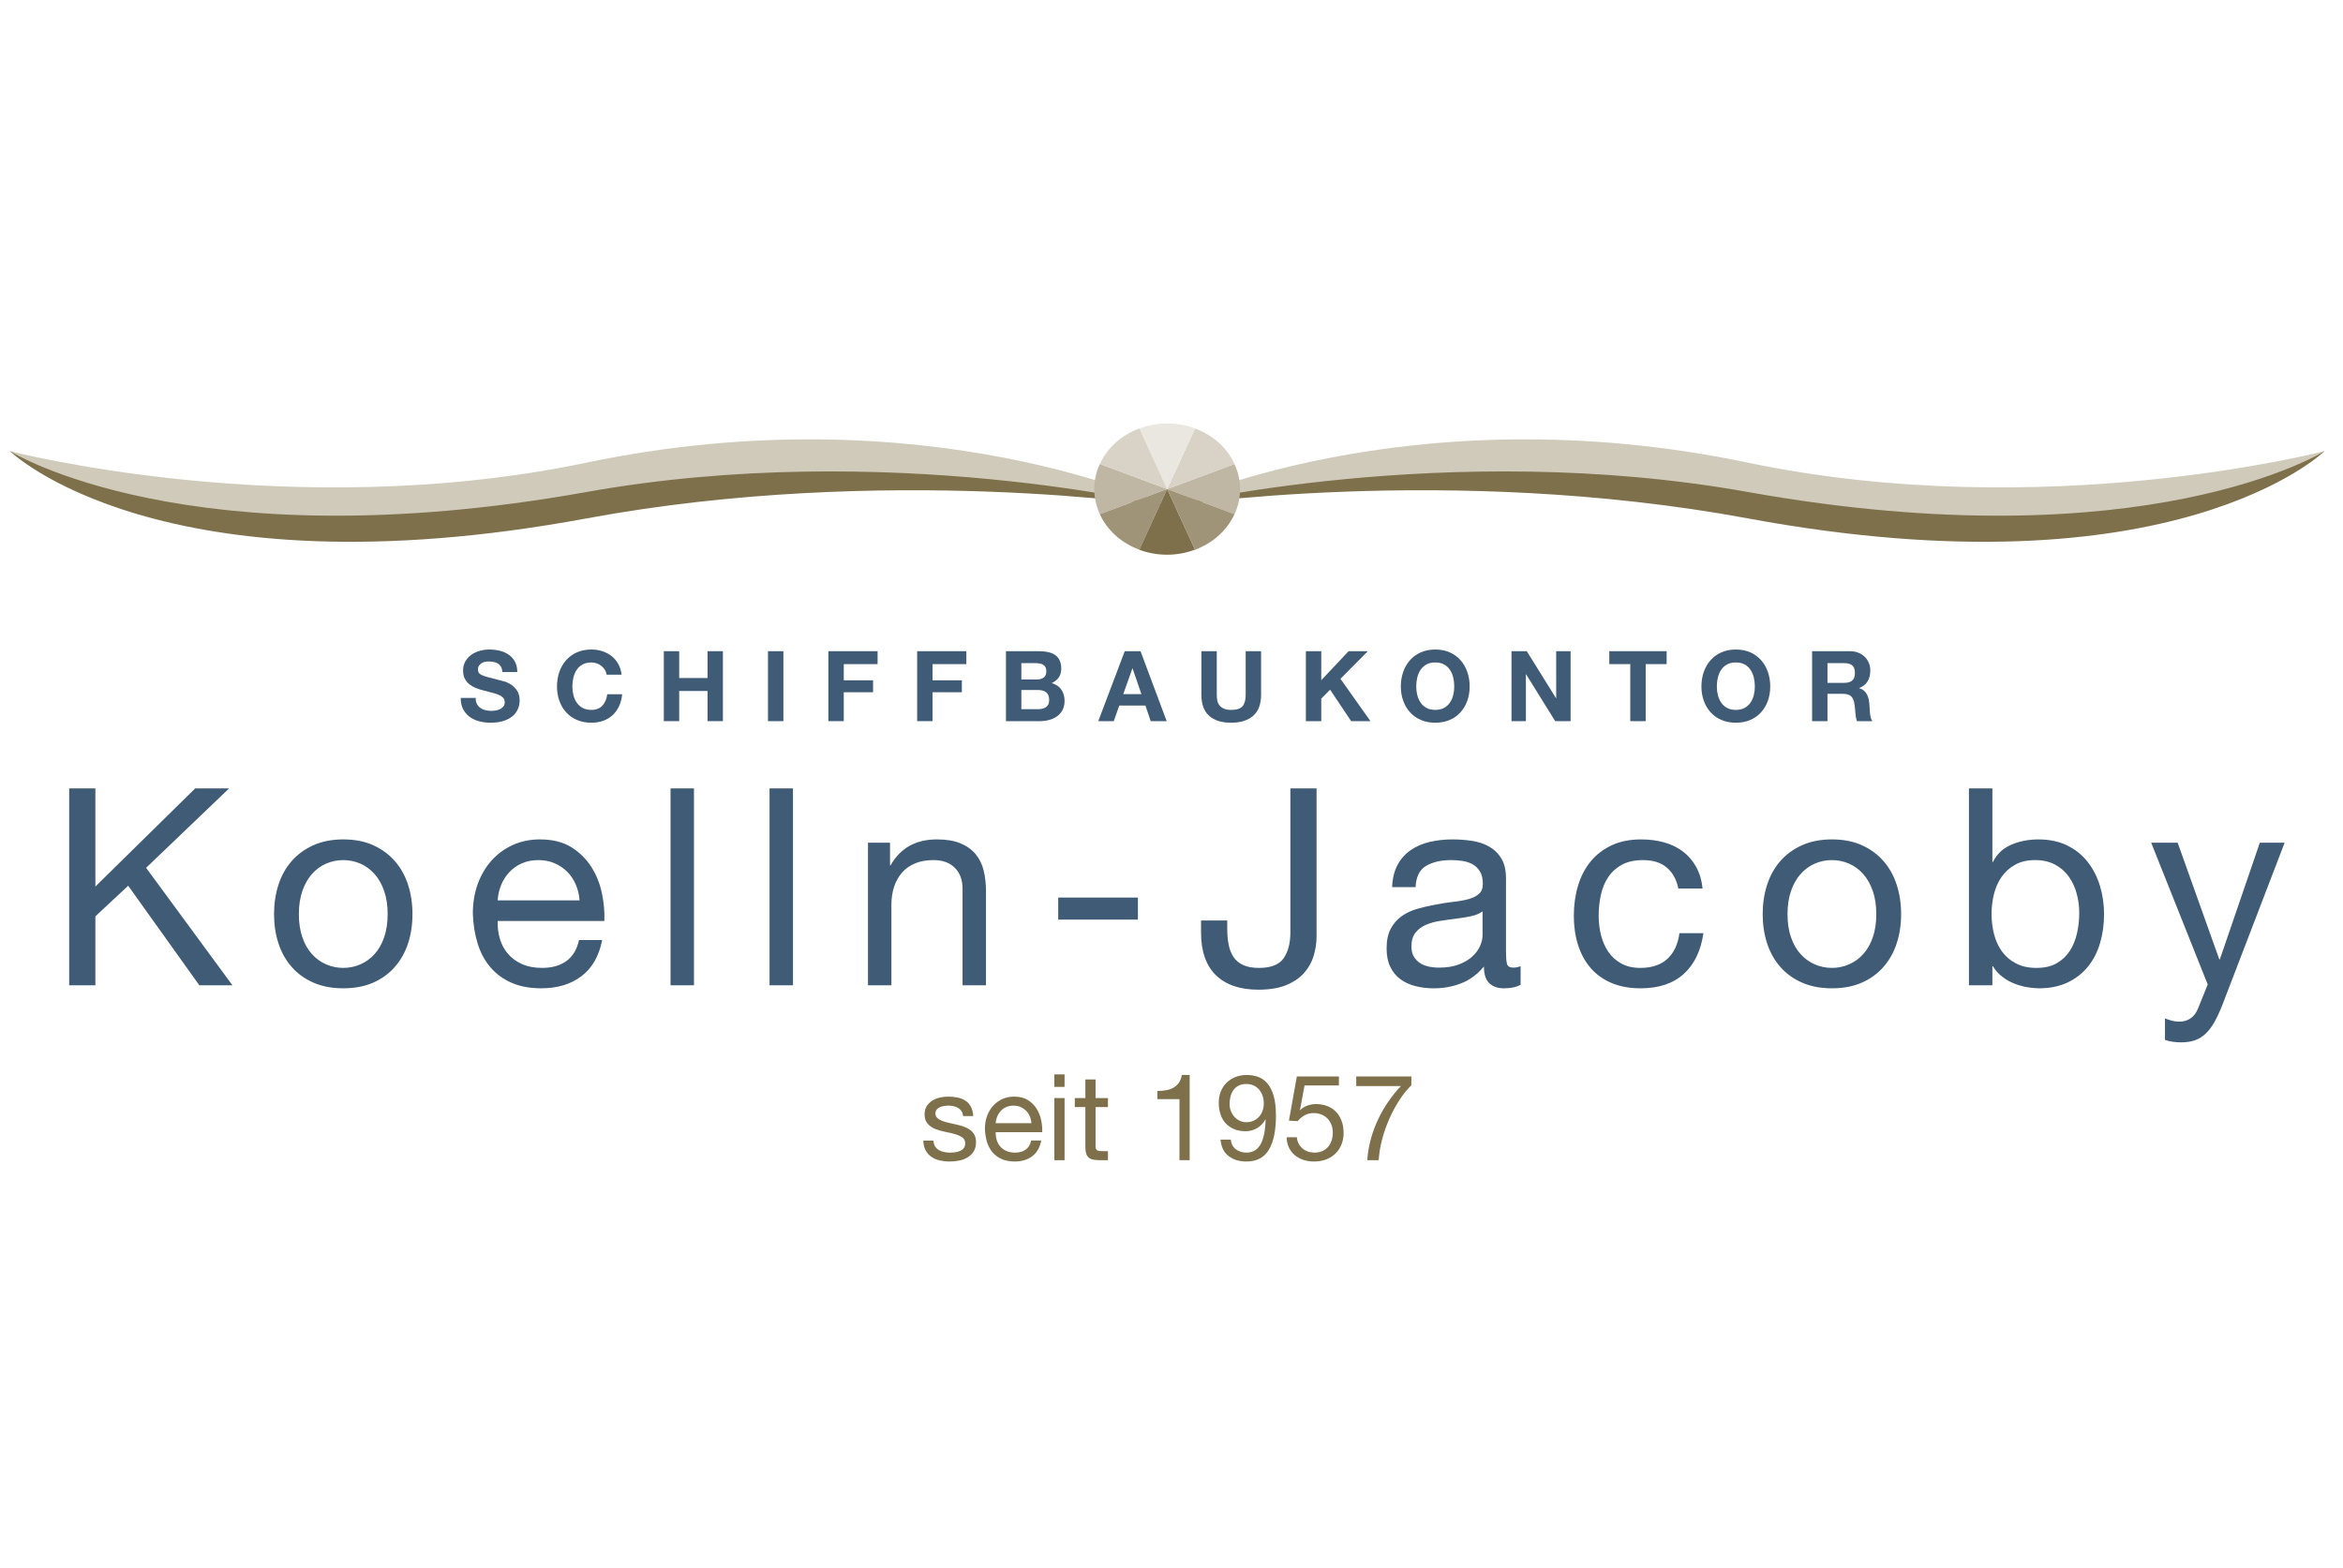 <?xml version="1.0" encoding="UTF-8" standalone="no"?>
<!DOCTYPE svg PUBLIC "-//W3C//DTD SVG 1.1//EN" "http://www.w3.org/Graphics/SVG/1.1/DTD/svg11.dtd">
<svg width="100%" height="100%" viewBox="0 0 130 87" version="1.1" xmlns="http://www.w3.org/2000/svg" xmlns:xlink="http://www.w3.org/1999/xlink" xml:space="preserve" xmlns:serif="http://www.serif.com/" style="fill-rule:evenodd;clip-rule:evenodd;stroke-linejoin:round;stroke-miterlimit:2;">
    <g transform="matrix(0.537,0,0,0.537,65,43.5)">
        <g transform="matrix(1,0,0,1,-121,-39.5)">
            <g transform="matrix(-3.82857e-16,-1,1,-3.82857e-16,2.84217e-14,78.5)">
                <g id="Page-1">
                    <g id="Group-91">
                        <g id="Group-5" transform="matrix(1,0,0,1,44.521,47.539)">
                            <path id="Fill-1" d="M2.757,1.694C2.589,1.781 2.451,1.897 2.347,2.042C2.242,2.187 2.165,2.357 2.114,2.555C2.064,2.75 2.039,2.952 2.039,3.161C2.039,3.304 2.05,3.455 2.074,3.618C2.097,3.78 2.143,3.931 2.209,4.073C2.277,4.214 2.37,4.332 2.488,4.427C2.606,4.522 2.757,4.57 2.939,4.57C3.134,4.57 3.293,4.506 3.415,4.382C3.537,4.256 3.638,4.094 3.719,3.891C3.8,3.687 3.87,3.459 3.932,3.201C3.992,2.946 4.06,2.687 4.135,2.423C4.201,2.152 4.284,1.889 4.383,1.634C4.48,1.376 4.608,1.146 4.762,0.944C4.917,0.741 5.111,0.579 5.345,0.453C5.577,0.329 5.858,0.265 6.189,0.265C6.561,0.265 6.884,0.344 7.157,0.503C7.43,0.662 7.658,0.871 7.84,1.126C8.022,1.384 8.158,1.674 8.245,1.997C8.334,2.321 8.376,2.646 8.376,2.969C8.376,3.347 8.336,3.711 8.251,4.057C8.165,4.405 8.03,4.715 7.84,4.984C7.651,5.255 7.41,5.468 7.116,5.627C6.822,5.786 6.466,5.865 6.048,5.865L6.048,4.326C6.265,4.313 6.443,4.268 6.584,4.189C6.727,4.111 6.838,4.009 6.919,3.881C7,3.753 7.056,3.606 7.091,3.44C7.124,3.275 7.141,3.095 7.141,2.898C7.141,2.77 7.128,2.642 7.101,2.514C7.074,2.385 7.027,2.268 6.959,2.164C6.892,2.059 6.808,1.974 6.706,1.906C6.605,1.839 6.477,1.804 6.321,1.804C6.179,1.804 6.065,1.831 5.978,1.885C5.889,1.939 5.808,2.046 5.734,2.205C5.661,2.363 5.585,2.582 5.512,2.863C5.438,3.143 5.343,3.509 5.227,3.962C5.2,4.096 5.152,4.284 5.082,4.524C5.01,4.764 4.898,5.002 4.741,5.238C4.586,5.474 4.379,5.677 4.12,5.85C3.858,6.022 3.527,6.109 3.121,6.109C2.79,6.109 2.484,6.045 2.2,5.915C1.917,5.788 1.671,5.598 1.466,5.344C1.261,5.091 1.1,4.777 0.986,4.402C0.87,4.028 0.814,3.594 0.814,3.101C0.814,2.702 0.862,2.317 0.959,1.941C1.057,1.568 1.21,1.237 1.419,0.948C1.63,0.662 1.896,0.435 2.221,0.265C2.544,0.097 2.929,0.015 3.375,0.023L3.375,1.562C3.133,1.562 2.925,1.606 2.757,1.694" style="fill:rgb(64,91,117);"/>
                            <path id="Fill-3" d="M6.276,14.919C6.429,14.824 6.56,14.706 6.676,14.565C6.791,14.424 6.88,14.263 6.944,14.083C7.007,13.905 7.04,13.717 7.04,13.522C7.04,13.164 6.971,12.86 6.833,12.61C6.694,12.36 6.508,12.159 6.276,12.002C6.043,11.847 5.778,11.735 5.48,11.663C5.184,11.594 4.876,11.557 4.559,11.557C4.255,11.557 3.961,11.594 3.674,11.663C3.386,11.735 3.128,11.847 2.898,12.002C2.67,12.159 2.486,12.36 2.346,12.61C2.209,12.86 2.139,13.164 2.139,13.522C2.139,14.008 2.288,14.387 2.584,14.662C2.882,14.935 3.273,15.101 3.759,15.163L3.759,16.702C3.306,16.661 2.898,16.557 2.534,16.387C2.17,16.218 1.858,15.996 1.603,15.719C1.346,15.442 1.15,15.119 1.015,14.747C0.881,14.375 0.813,13.967 0.813,13.522C0.813,12.968 0.908,12.471 1.102,12.027C1.293,11.586 1.558,11.212 1.895,10.908C2.234,10.605 2.631,10.372 3.086,10.21C3.543,10.049 4.032,9.968 4.559,9.968C5.099,9.968 5.6,10.049 6.063,10.21C6.525,10.372 6.93,10.605 7.273,10.908C7.617,11.212 7.888,11.586 8.084,12.027C8.279,12.471 8.378,12.968 8.378,13.522C8.378,13.92 8.32,14.296 8.206,14.65C8.09,15.004 7.923,15.322 7.704,15.603C7.484,15.883 7.213,16.114 6.889,16.296C6.564,16.479 6.193,16.594 5.774,16.64L5.774,15.101C5.956,15.074 6.125,15.014 6.276,14.919" style="fill:rgb(64,91,117);"/>
                        </g>
                        <path id="Fill-6" d="M52.726,70.134L49.953,70.134L49.953,73.061L52.726,73.061L52.726,74.65L45.497,74.65L45.497,73.061L48.615,73.061L48.615,70.134L45.497,70.134L45.497,68.545L52.726,68.545L52.726,70.134Z" style="fill:rgb(64,91,117);"/>
                        <path id="Fill-7" d="M45.495,80.899L52.725,80.899L52.725,79.308L45.495,79.308L45.495,80.899Z" style="fill:rgb(64,91,117);"/>
                        <path id="Fill-8" d="M52.726,90.631L51.389,90.631L51.389,87.137L49.718,87.137L49.718,90.164L48.483,90.164L48.483,87.137L45.497,87.137L45.497,85.548L52.726,85.548L52.726,90.631Z" style="fill:rgb(64,91,117);"/>
                        <path id="Fill-9" d="M52.726,99.804L51.389,99.804L51.389,96.31L49.718,96.31L49.718,99.338L48.483,99.338L48.483,96.31L45.497,96.31L45.497,94.721L52.726,94.721L52.726,99.804Z" style="fill:rgb(64,91,117);"/>
                        <path id="Fill-10" d="M52.726,107.298C52.726,107.643 52.696,107.956 52.635,108.241C52.574,108.524 52.475,108.767 52.337,108.969C52.198,109.172 52.014,109.329 51.784,109.439C51.555,109.551 51.271,109.608 50.934,109.608C50.57,109.608 50.266,109.524 50.022,109.36C49.78,109.193 49.581,108.949 49.426,108.624C49.296,109.071 49.072,109.402 48.752,109.623C48.431,109.842 48.044,109.952 47.593,109.952C47.227,109.952 46.912,109.88 46.646,109.739C46.379,109.596 46.161,109.406 45.992,109.166C45.824,108.926 45.698,108.653 45.619,108.345C45.537,108.04 45.497,107.724 45.497,107.399L45.497,103.895L52.726,103.895L52.726,107.298ZM49.8,107.095C49.8,107.38 49.867,107.612 50.003,107.794C50.136,107.976 50.357,108.069 50.661,108.069C50.829,108.069 50.967,108.038 51.075,107.976C51.184,107.916 51.269,107.834 51.329,107.734C51.389,107.633 51.431,107.515 51.455,107.383C51.48,107.252 51.491,107.116 51.491,106.975L51.491,105.486L49.8,105.486L49.8,107.095ZM46.732,107.186C46.732,107.343 46.747,107.49 46.776,107.633C46.807,107.774 46.857,107.898 46.929,108.007C47.001,108.115 47.095,108.2 47.217,108.266C47.339,108.33 47.494,108.361 47.684,108.361C48.056,108.361 48.319,108.256 48.478,108.047C48.636,107.838 48.716,107.562 48.716,107.217L48.716,105.486L46.732,105.486L46.732,107.186Z" style="fill:rgb(64,91,117);"/>
                        <path id="Fill-12" d="M52.726,117.799L45.497,120.503L45.497,118.852L47.107,118.306L47.107,115.602L45.497,115.035L45.497,113.434L52.726,116.169L52.726,117.799ZM48.292,117.89L50.944,116.978L50.944,116.959L48.292,116.016L48.292,117.89Z" style="fill:rgb(64,91,117);"/>
                        <path id="Fill-13" d="M46.048,129.435C45.572,128.887 45.334,128.133 45.334,127.167C45.334,126.187 45.57,125.43 46.042,124.894C46.514,124.356 47.244,124.089 48.229,124.089L52.726,124.089L52.726,125.678L48.229,125.678C48.034,125.678 47.842,125.695 47.653,125.728C47.463,125.763 47.296,125.833 47.151,125.941C47.006,126.05 46.888,126.201 46.797,126.392C46.706,126.584 46.66,126.843 46.66,127.167C46.66,127.734 46.787,128.125 47.041,128.342C47.293,128.558 47.689,128.665 48.229,128.665L52.726,128.665L52.726,130.256L48.229,130.256C47.252,130.256 46.524,129.981 46.048,129.435" style="fill:rgb(64,91,117);"/>
                        <path id="Fill-15" d="M52.726,136.474L49.728,136.474L52.726,139.3L52.726,141.284L49.871,138.458L45.497,141.557L45.497,139.563L48.747,137.386L47.825,136.474L45.497,136.474L45.497,134.885L52.726,134.885L52.726,136.474Z" style="fill:rgb(64,91,117);"/>
                        <path id="Fill-16" d="M50.585,144.94C51.047,145.103 51.45,145.335 51.794,145.639C52.139,145.943 52.408,146.316 52.605,146.758C52.801,147.199 52.898,147.697 52.898,148.252C52.898,148.812 52.801,149.311 52.605,149.75C52.408,150.19 52.139,150.559 51.794,150.863C51.45,151.167 51.047,151.402 50.585,151.562C50.122,151.725 49.621,151.806 49.081,151.806C48.554,151.806 48.062,151.725 47.607,151.562C47.153,151.402 46.756,151.167 46.417,150.863C46.08,150.559 45.815,150.19 45.623,149.75C45.43,149.311 45.335,148.812 45.335,148.252C45.335,147.697 45.43,147.199 45.623,146.758C45.815,146.316 46.08,145.943 46.417,145.639C46.756,145.335 47.153,145.103 47.607,144.94C48.062,144.777 48.554,144.696 49.081,144.696C49.621,144.696 50.122,144.777 50.585,144.94M48.194,146.394C47.908,146.464 47.65,146.576 47.42,146.733C47.191,146.887 47.005,147.091 46.868,147.34C46.731,147.59 46.661,147.894 46.661,148.252C46.661,148.608 46.731,148.912 46.868,149.162C47.005,149.412 47.191,149.615 47.42,149.77C47.65,149.925 47.908,150.039 48.194,150.11C48.482,150.18 48.777,150.215 49.081,150.215C49.398,150.215 49.706,150.18 50.002,150.11C50.3,150.039 50.565,149.925 50.798,149.77C51.03,149.615 51.216,149.412 51.355,149.162C51.492,148.912 51.562,148.608 51.562,148.252C51.562,147.894 51.492,147.59 51.355,147.34C51.216,147.091 51.03,146.887 50.798,146.733C50.565,146.576 50.3,146.464 50.002,146.394C49.706,146.322 49.398,146.287 49.081,146.287C48.777,146.287 48.482,146.322 48.194,146.394" style="fill:rgb(64,91,117);"/>
                        <path id="Fill-18" d="M52.726,157.708L47.876,160.726L47.876,160.747L52.726,160.747L52.726,162.236L45.497,162.236L45.497,160.645L50.336,157.639L50.336,157.617L45.497,157.617L45.497,156.129L52.726,156.129L52.726,157.708Z" style="fill:rgb(64,91,117);"/>
                        <path id="Fill-19" d="M51.39,166.236L52.727,166.236L52.727,172.16L51.39,172.16L51.39,169.994L45.495,169.994L45.495,168.402L51.39,168.402L51.39,166.236Z" style="fill:rgb(64,91,117);"/>
                        <g id="Group-24" transform="matrix(1,0,0,1,44.521,175.606)">
                            <path id="Fill-20" d="M6.063,0.392C6.526,0.555 6.928,0.787 7.273,1.091C7.618,1.395 7.887,1.768 8.084,2.21C8.28,2.651 8.376,3.148 8.376,3.704C8.376,4.263 8.28,4.763 8.084,5.202C7.887,5.642 7.618,6.011 7.273,6.315C6.928,6.619 6.526,6.853 6.063,7.014C5.601,7.177 5.099,7.258 4.559,7.258C4.033,7.258 3.541,7.177 3.086,7.014C2.631,6.853 2.234,6.619 1.896,6.315C1.559,6.011 1.294,5.642 1.102,5.202C0.908,4.763 0.814,4.263 0.814,3.704C0.814,3.148 0.908,2.651 1.102,2.21C1.294,1.768 1.559,1.395 1.896,1.091C2.234,0.787 2.631,0.555 3.086,0.392C3.541,0.229 4.033,0.148 4.559,0.148C5.099,0.148 5.601,0.229 6.063,0.392M3.673,1.846C3.386,1.915 3.129,2.028 2.898,2.184C2.67,2.339 2.484,2.543 2.347,2.792C2.209,3.042 2.14,3.346 2.14,3.704C2.14,4.06 2.209,4.364 2.347,4.614C2.484,4.863 2.67,5.067 2.898,5.222C3.129,5.376 3.386,5.491 3.673,5.562C3.961,5.632 4.255,5.667 4.559,5.667C4.877,5.667 5.184,5.632 5.481,5.562C5.779,5.491 6.044,5.376 6.276,5.222C6.508,5.067 6.694,4.863 6.834,4.614C6.971,4.364 7.041,4.06 7.041,3.704C7.041,3.346 6.971,3.042 6.834,2.792C6.694,2.543 6.508,2.339 6.276,2.184C6.044,2.028 5.779,1.915 5.481,1.846C5.184,1.774 4.877,1.739 4.559,1.739C4.255,1.739 3.961,1.774 3.673,1.846" style="fill:rgb(64,91,117);"/>
                            <path id="Fill-22" d="M8.205,15.48C8.205,15.804 8.153,16.096 8.048,16.357C7.944,16.617 7.801,16.839 7.619,17.025C7.435,17.211 7.224,17.352 6.986,17.451C6.746,17.548 6.486,17.596 6.209,17.596C5.785,17.596 5.416,17.507 5.106,17.329C4.796,17.149 4.56,16.859 4.398,16.452L4.378,16.452C4.324,16.648 4.241,16.81 4.128,16.938C4.018,17.068 3.887,17.172 3.734,17.253C3.583,17.333 3.416,17.393 3.232,17.43C3.05,17.466 2.868,17.491 2.686,17.505C2.57,17.513 2.437,17.519 2.282,17.526C2.125,17.532 1.966,17.544 1.806,17.561C1.643,17.579 1.49,17.606 1.345,17.642C1.2,17.679 1.076,17.735 0.975,17.809L0.975,16.22C1.204,16.133 1.478,16.078 1.794,16.057C2.111,16.038 2.415,16.007 2.706,15.966C3.085,15.912 3.362,15.798 3.536,15.622C3.712,15.445 3.799,15.159 3.799,14.762L3.799,13.171L0.975,13.171L0.975,11.582L8.205,11.582L8.205,15.48ZM4.934,14.913C4.934,15.277 5.015,15.552 5.178,15.734C5.34,15.916 5.603,16.007 5.967,16.007C6.318,16.007 6.573,15.916 6.732,15.734C6.891,15.552 6.97,15.277 6.97,14.913L6.97,13.171L4.934,13.171L4.934,14.913Z" style="fill:rgb(64,91,117);"/>
                        </g>
                        <path id="Combined-Shape" d="M32.938,222.224L32.938,224.959L20.886,229.262L20.886,229.319L32.938,233.449L32.938,236.012L16.242,229.603C15.52,229.319 14.912,229.038 14.419,228.763C13.925,228.486 13.522,228.182 13.209,227.851C12.895,227.518 12.667,227.149 12.526,226.74C12.382,226.332 12.311,225.861 12.311,225.329C12.311,225.045 12.33,224.76 12.367,224.475C12.406,224.191 12.471,223.914 12.566,223.649L14.79,223.649C14.696,223.858 14.614,224.1 14.546,224.375C14.481,224.65 14.448,224.884 14.448,225.074C14.448,225.567 14.566,225.979 14.804,226.312C15.042,226.645 15.379,226.897 15.814,227.067L18.294,228.064L32.938,222.224ZM38.549,203.395L38.549,205.816L30.942,205.816L30.942,205.872C31.759,206.271 32.353,206.898 32.723,207.754C33.094,208.608 33.278,209.548 33.278,210.574C33.278,211.714 33.069,212.706 32.651,213.551C32.235,214.395 31.67,215.098 30.957,215.659C30.245,216.219 29.422,216.643 28.493,216.927C27.562,217.212 26.575,217.353 25.53,217.353C24.484,217.353 23.497,217.216 22.568,216.941C21.637,216.666 20.824,216.248 20.131,215.688C19.438,215.127 18.892,214.424 18.493,213.579C18.095,212.735 17.895,211.751 17.895,210.63C17.895,210.27 17.934,209.866 18.009,209.421C18.085,208.973 18.209,208.532 18.379,208.095C18.55,207.657 18.782,207.245 19.078,206.856C19.372,206.467 19.736,206.14 20.174,205.872L20.174,205.816L18.209,205.816L18.209,203.395L38.549,203.395ZM25.588,205.731C24.866,205.731 24.167,205.816 23.493,205.987C22.818,206.159 22.225,206.428 21.712,206.8C21.2,207.169 20.787,207.649 20.474,208.238C20.16,208.826 20.003,209.539 20.003,210.375C20.003,211.209 20.164,211.908 20.487,212.467C20.81,213.029 21.236,213.48 21.769,213.822C22.301,214.163 22.909,214.411 23.592,214.562C24.277,214.715 24.978,214.79 25.7,214.79C26.383,214.79 27.055,214.699 27.709,214.519C28.364,214.339 28.948,214.064 29.461,213.693C29.974,213.323 30.383,212.849 30.686,212.27C30.99,211.689 31.143,211.01 31.143,210.232C31.143,209.415 30.981,208.722 30.657,208.153C30.334,207.584 29.912,207.117 29.39,206.757C28.867,206.395 28.275,206.134 27.609,205.973C26.945,205.81 26.271,205.731 25.588,205.731ZM25.557,182.083C26.641,182.083 27.652,182.236 28.593,182.54C29.533,182.844 30.348,183.299 31.043,183.906C31.736,184.514 32.282,185.265 32.681,186.158C33.08,187.05 33.279,188.076 33.279,189.233C33.279,190.412 33.08,191.442 32.681,192.325C32.282,193.209 31.736,193.955 31.043,194.562C30.348,195.17 29.533,195.625 28.593,195.929C27.652,196.233 26.641,196.386 25.557,196.386C24.475,196.386 23.469,196.233 22.538,195.929C21.609,195.625 20.796,195.17 20.103,194.562C19.41,193.955 18.868,193.209 18.479,192.325C18.089,191.442 17.896,190.412 17.896,189.233C17.896,188.076 18.089,187.05 18.479,186.158C18.868,185.265 19.41,184.514 20.103,183.906C20.796,183.299 21.609,182.844 22.538,182.54C23.469,182.236 24.475,182.083 25.557,182.083ZM25.557,184.648C24.665,184.648 23.873,184.766 23.18,185.004C22.485,185.242 21.907,185.569 21.442,185.987C20.976,186.405 20.619,186.893 20.374,187.455C20.126,188.014 20.004,188.608 20.004,189.233C20.004,189.861 20.126,190.455 20.374,191.014C20.619,191.576 20.976,192.065 21.442,192.482C21.907,192.9 22.485,193.227 23.18,193.465C23.873,193.703 24.665,193.821 25.557,193.821C26.452,193.821 27.243,193.703 27.936,193.465C28.629,193.227 29.214,192.9 29.688,192.482C30.164,192.065 30.524,191.576 30.772,191.014C31.018,190.455 31.142,189.861 31.142,189.233C31.142,188.608 31.018,188.014 30.772,187.455C30.524,186.893 30.164,186.405 29.688,185.987C29.214,185.569 28.629,185.242 27.936,185.004C27.243,184.766 26.452,184.648 25.557,184.648ZM25.387,162.57C26.488,162.57 27.52,162.713 28.478,162.998C29.436,163.283 30.272,163.714 30.985,164.295C31.697,164.874 32.258,165.6 32.667,166.475C33.075,167.348 33.279,168.364 33.279,169.521C33.279,170.358 33.18,171.142 32.98,171.873C32.781,172.603 32.471,173.249 32.053,173.809C31.635,174.37 31.109,174.831 30.474,175.191C29.837,175.551 29.08,175.779 28.207,175.874L28.207,173.368C29.138,173.178 29.86,172.779 30.373,172.171C30.886,171.563 31.142,170.747 31.142,169.721C31.142,168.848 30.981,168.116 30.658,167.528C30.334,166.939 29.907,166.469 29.376,166.118C28.844,165.766 28.232,165.514 27.537,165.363C26.844,165.21 26.128,165.135 25.387,165.135C24.703,165.135 24.037,165.214 23.393,165.377C22.746,165.538 22.173,165.789 21.67,166.132C21.167,166.475 20.762,166.92 20.458,167.471C20.154,168.021 20.003,168.677 20.003,169.436C20.003,170.632 20.317,171.569 20.944,172.243C21.569,172.917 22.452,173.329 23.592,173.482L23.592,175.961C21.769,175.694 20.363,175.015 19.376,173.923C18.389,172.831 17.895,171.345 17.895,169.465C17.895,168.344 18.075,167.351 18.436,166.488C18.798,165.623 19.31,164.903 19.974,164.322C20.638,163.743 21.432,163.308 22.353,163.012C23.275,162.717 24.285,162.57 25.387,162.57ZM21.996,143.225C22.832,143.225 23.516,143.368 24.048,143.652C24.58,143.937 25.012,144.313 25.345,144.777C25.676,145.244 25.928,145.774 26.1,146.374C26.27,146.972 26.414,147.584 26.528,148.211C26.659,148.875 26.76,149.506 26.826,150.104C26.892,150.704 26.987,151.231 27.11,151.686C27.234,152.142 27.414,152.503 27.652,152.77C27.889,153.035 28.237,153.168 28.692,153.168C29.224,153.168 29.652,153.068 29.973,152.868C30.297,152.669 30.544,152.413 30.715,152.1C30.885,151.786 30.999,151.434 31.057,151.045C31.113,150.656 31.143,150.271 31.143,149.891C31.143,148.865 30.947,148.012 30.558,147.328C30.169,146.643 29.433,146.273 28.349,146.217L28.349,143.794C29.261,143.832 30.031,144.022 30.659,144.365C31.286,144.705 31.793,145.162 32.182,145.731C32.571,146.302 32.852,146.953 33.022,147.685C33.192,148.414 33.28,149.198 33.28,150.035C33.28,150.698 33.231,151.359 33.136,152.015C33.041,152.669 32.848,153.263 32.554,153.794C32.259,154.326 31.847,154.754 31.317,155.077C30.786,155.398 30.095,155.561 29.242,155.561L21.681,155.561C21.112,155.561 20.695,155.594 20.43,155.66C20.163,155.727 20.032,155.95 20.032,156.329C20.032,156.538 20.078,156.786 20.175,157.071L18.27,157.071C18.02,156.653 17.894,156.074 17.894,155.333C17.894,154.705 18.071,154.208 18.421,153.836C18.773,153.467 19.348,153.281 20.146,153.281C19.348,152.617 18.773,151.842 18.421,150.96C18.071,150.077 17.894,149.123 17.894,148.097C17.894,147.431 17.97,146.8 18.123,146.202C18.274,145.604 18.512,145.087 18.835,144.649C19.159,144.212 19.581,143.865 20.103,143.61C20.624,143.354 21.257,143.225 21.996,143.225ZM22.196,145.789C21.797,145.789 21.46,145.869 21.185,146.031C20.91,146.192 20.688,146.401 20.515,146.659C20.345,146.914 20.221,147.214 20.146,147.555C20.07,147.897 20.032,148.258 20.032,148.637C20.032,149.436 20.14,150.12 20.359,150.689C20.577,151.26 20.852,151.724 21.185,152.084C21.518,152.446 21.878,152.712 22.267,152.884C22.656,153.054 23.022,153.139 23.365,153.139L25.843,153.139C25.616,152.835 25.45,152.437 25.345,151.943C25.241,151.448 25.155,150.931 25.088,150.391C25.022,149.849 24.946,149.303 24.859,148.753C24.776,148.201 24.637,147.708 24.447,147.27C24.257,146.833 23.986,146.477 23.636,146.202C23.284,145.927 22.803,145.789 22.196,145.789ZM24.904,124.053L24.904,126.759L24.048,126.759C23.459,126.759 22.917,126.806 22.424,126.901C21.93,126.995 21.502,127.162 21.142,127.4C20.782,127.638 20.502,127.969 20.302,128.397C20.103,128.825 20.002,129.371 20.002,130.035C20.002,131.27 20.335,132.119 21.001,132.586C21.665,133.05 22.557,133.283 23.678,133.283L38.548,133.283L38.548,135.989L23.279,135.989C22.596,135.989 21.921,135.89 21.257,135.691C20.591,135.491 19.998,135.158 19.476,134.694C18.953,134.227 18.535,133.612 18.221,132.841C17.91,132.073 17.753,131.119 17.753,129.978C17.753,128.079 18.25,126.616 19.247,125.59C20.246,124.566 21.713,124.053 23.649,124.053L24.904,124.053ZM27.268,109.296L27.268,117.529L24.99,117.529L24.99,109.296L27.268,109.296ZM32.937,89.64L32.937,91.918L30.601,91.918L30.601,91.974C32.385,92.981 33.28,94.578 33.28,96.761C33.28,97.729 33.146,98.536 32.881,99.183C32.614,99.827 32.244,100.35 31.77,100.749C31.294,101.147 30.728,101.428 30.074,101.591C29.418,101.751 28.692,101.833 27.895,101.833L18.208,101.833L18.208,99.411L28.179,99.411C29.091,99.411 29.813,99.144 30.345,98.613C30.876,98.081 31.143,97.349 31.143,96.418C31.143,95.679 31.028,95.038 30.8,94.496C30.574,93.954 30.248,93.503 29.832,93.143C29.414,92.781 28.924,92.512 28.365,92.33C27.804,92.15 27.192,92.061 26.526,92.061L18.208,92.061L18.208,89.64L32.937,89.64ZM38.55,79.469L38.55,81.89L18.209,81.89L18.209,79.469L38.55,79.469ZM38.55,69.238L38.55,71.66L18.209,71.66L18.209,69.238L38.55,69.238ZM25.615,48.812C26.736,48.812 27.76,48.985 28.693,49.325C29.622,49.668 30.43,50.146 31.113,50.763C31.798,51.381 32.329,52.113 32.71,52.959C33.089,53.803 33.279,54.728 33.279,55.736C33.279,57.047 33.008,58.133 32.468,58.998C31.926,59.861 31.237,60.554 30.401,61.077C29.566,61.6 28.655,61.96 27.667,62.159C26.678,62.358 25.739,62.44 24.847,62.401L24.847,51.377C24.2,51.358 23.589,51.433 23.008,51.605C22.429,51.776 21.916,52.051 21.471,52.43C21.024,52.809 20.668,53.295 20.403,53.884C20.135,54.472 20.004,55.165 20.004,55.963C20.004,56.989 20.24,57.829 20.716,58.485C21.19,59.139 21.912,59.571 22.88,59.782L22.88,62.174C21.227,61.851 19.984,61.139 19.148,60.037C18.312,58.936 17.896,57.548 17.896,55.878C17.896,54.701 18.086,53.679 18.465,52.815C18.844,51.95 19.377,51.224 20.06,50.636C20.743,50.047 21.56,49.606 22.511,49.312C23.459,49.017 24.495,48.851 25.615,48.812ZM26.982,51.377L26.982,59.838C27.553,59.799 28.093,59.672 28.606,59.453C29.119,59.234 29.56,58.94 29.932,58.57C30.302,58.2 30.596,57.763 30.815,57.26C31.034,56.756 31.142,56.201 31.142,55.593C31.142,54.966 31.034,54.401 30.815,53.897C30.596,53.394 30.296,52.962 29.917,52.602C29.537,52.24 29.096,51.956 28.593,51.747C28.089,51.538 27.553,51.414 26.982,51.377ZM25.557,28.272C26.641,28.272 27.652,28.425 28.593,28.728C29.533,29.032 30.348,29.487 31.043,30.095C31.736,30.703 32.282,31.454 32.681,32.346C33.08,33.239 33.279,34.265 33.279,35.424C33.279,36.601 33.08,37.631 32.681,38.513C32.282,39.398 31.736,40.143 31.043,40.751C30.348,41.359 29.533,41.814 28.593,42.118C27.652,42.422 26.641,42.575 25.557,42.575C24.475,42.575 23.469,42.422 22.538,42.118C21.609,41.814 20.796,41.359 20.103,40.751C19.41,40.143 18.868,39.398 18.479,38.513C18.089,37.631 17.896,36.601 17.896,35.424C17.896,34.265 18.089,33.239 18.479,32.346C18.868,31.454 19.41,30.703 20.103,30.095C20.796,29.487 21.609,29.032 22.538,28.728C23.469,28.425 24.475,28.272 25.557,28.272ZM25.557,30.836C24.665,30.836 23.873,30.955 23.18,31.193C22.485,31.431 21.907,31.758 21.442,32.176C20.976,32.594 20.619,33.082 20.374,33.643C20.126,34.203 20.004,34.797 20.004,35.424C20.004,36.049 20.126,36.644 20.374,37.205C20.619,37.764 20.976,38.252 21.442,38.67C21.907,39.088 22.485,39.416 23.18,39.654C23.873,39.892 24.665,40.01 25.557,40.01C26.452,40.01 27.243,39.892 27.936,39.654C28.629,39.416 29.214,39.088 29.688,38.67C30.164,38.252 30.524,37.764 30.772,37.205C31.018,36.644 31.142,36.049 31.142,35.424C31.142,34.797 31.018,34.203 30.772,33.643C30.524,33.082 30.164,32.594 29.688,32.176C29.214,31.758 28.629,31.431 27.936,31.193C27.243,30.955 26.452,30.836 25.557,30.836ZM38.549,7.106L38.549,9.812L28.408,9.812L38.549,20.125L38.549,23.629L30.344,15.054L18.209,23.972L18.209,20.553L28.493,13.201L25.33,9.812L18.209,9.812L18.209,7.106L38.549,7.106Z" style="fill:rgb(64,91,117);"/>
                        <g id="Group-78" transform="matrix(1,0,0,1,0,0.118)">
                            <path id="Fill-48" d="M67.673,120.452C67.673,120.452 76.707,95.63 69.343,60.448C62.956,29.926 73.401,0.856 73.401,0.856C73.401,0.856 58.283,16.335 66.446,60.448C72.173,91.404 67.673,120.452 67.673,120.452" style="fill:rgb(126,112,75);"/>
                            <path id="Fill-50" d="M67.673,120.452C67.673,120.452 79.572,95.63 72.206,60.448C65.818,29.926 73.401,0.856 73.401,0.856C73.401,0.856 61.81,19.264 69.173,60.448C74.715,91.439 67.673,120.452 67.673,120.452" style="fill:rgb(208,202,187);"/>
                            <path id="Fill-52" d="M67.673,120.431C67.673,120.431 76.707,145.253 69.343,180.436C62.956,210.957 73.401,240.027 73.401,240.027C73.401,240.027 58.283,224.547 66.446,180.436C72.173,149.479 67.673,120.431 67.673,120.431" style="fill:rgb(126,112,75);"/>
                            <path id="Fill-54" d="M67.673,120.431C67.673,120.431 79.572,145.253 72.206,180.436C65.818,210.957 73.401,240.027 73.401,240.027C73.401,240.027 61.81,221.619 69.173,180.436C74.715,149.444 67.673,120.431 67.673,120.431" style="fill:rgb(208,202,187);"/>
                            <path id="Fill-56" d="M72.07,113.474C70.471,112.741 68.618,112.682 66.895,113.476C66.89,113.478 66.886,113.48 66.882,113.484L69.474,120.435L72.07,113.474Z" style="fill:rgb(191,182,163);"/>
                            <path id="Fill-58" d="M66.876,127.396C68.475,128.13 70.327,128.188 72.05,127.392C72.056,127.392 72.06,127.391 72.064,127.387L69.472,120.434L66.876,127.396Z" style="fill:rgb(191,182,163);"/>
                            <path id="Fill-60" d="M66.879,113.473C65.28,114.208 63.936,115.621 63.22,117.54C63.22,117.546 63.218,117.549 63.216,117.555L69.474,120.434L66.879,113.473Z" style="fill:rgb(160,148,120);"/>
                            <path id="Fill-62" d="M72.067,127.398C73.666,126.66 75.009,125.247 75.724,123.331C75.725,123.325 75.727,123.321 75.729,123.315L69.471,120.433L72.067,127.398Z" style="fill:rgb(216,210,199);"/>
                            <path id="Fill-64" d="M63.207,117.55C62.547,119.327 62.495,121.382 63.211,123.297C63.213,123.303 63.215,123.31 63.217,123.316L69.475,120.434L63.207,117.55Z" style="fill:rgb(126,112,75);"/>
                            <g id="Group-68" transform="matrix(1,0,0,1,69.023,117.416)">
                                <path id="Fill-66" d="M6.716,5.905C7.376,4.128 7.428,2.072 6.712,0.156C6.71,0.148 6.71,0.144 6.706,0.138L0.448,3.019L6.716,5.905Z" style="fill:rgb(234,231,225);"/>
                            </g>
                            <path id="Fill-69" d="M63.207,123.318C63.871,125.091 65.141,126.585 66.865,127.381C66.871,127.385 66.877,127.385 66.881,127.387L69.475,120.432L63.207,123.318Z" style="fill:rgb(160,148,120);"/>
                            <path id="Fill-71" d="M75.741,117.552C75.077,115.777 73.805,114.283 72.08,113.489C72.076,113.485 72.068,113.485 72.065,113.483L69.473,120.437L75.741,117.552Z" style="fill:rgb(216,210,199);"/>
                            <g id="Group-75" transform="matrix(1,0,0,1,0,94.85)">
                                <path id="Fill-73" d="M1.571,1.6C1.41,1.699 1.28,1.831 1.186,1.991C1.091,2.154 1.023,2.336 0.98,2.537C0.94,2.74 0.918,2.949 0.918,3.164C0.918,3.331 0.932,3.503 0.955,3.687C0.98,3.869 1.027,4.035 1.093,4.188C1.159,4.343 1.255,4.469 1.385,4.568C1.513,4.666 1.677,4.717 1.875,4.717C2.148,4.717 2.355,4.612 2.496,4.407C2.635,4.2 2.75,3.941 2.837,3.631C2.924,3.319 3.003,2.982 3.073,2.618C3.143,2.255 3.243,1.918 3.371,1.606C3.499,1.296 3.679,1.037 3.911,0.83C4.143,0.623 4.465,0.52 4.879,0.52C5.202,0.52 5.479,0.592 5.711,0.737C5.944,0.882 6.131,1.068 6.277,1.296C6.422,1.523 6.528,1.78 6.6,2.067C6.669,2.351 6.704,2.636 6.704,2.917C6.704,3.28 6.673,3.615 6.611,3.921C6.549,4.229 6.441,4.5 6.288,4.736C6.135,4.97 5.928,5.16 5.669,5.299C5.407,5.441 5.082,5.524 4.693,5.549L4.693,4.494C4.9,4.477 5.073,4.423 5.208,4.332C5.345,4.241 5.454,4.124 5.537,3.985C5.62,3.844 5.68,3.689 5.717,3.519C5.754,3.348 5.773,3.178 5.773,3.004C5.773,2.845 5.762,2.686 5.736,2.526C5.711,2.363 5.669,2.218 5.607,2.084C5.543,1.953 5.462,1.844 5.357,1.761C5.254,1.68 5.119,1.637 4.954,1.637C4.772,1.637 4.622,1.701 4.501,1.831C4.381,1.958 4.281,2.121 4.203,2.32C4.124,2.52 4.058,2.742 4.004,2.99C3.95,3.24 3.894,3.488 3.836,3.735C3.779,4.001 3.708,4.26 3.625,4.512C3.543,4.765 3.433,4.988 3.296,5.183C3.16,5.377 2.988,5.534 2.781,5.654C2.574,5.774 2.318,5.834 2.012,5.834C1.623,5.834 1.3,5.754 1.042,5.592C0.787,5.431 0.58,5.22 0.423,4.959C0.264,4.697 0.156,4.405 0.094,4.078C0.032,3.751 -0.001,3.426 -0.001,3.102C-0.001,2.746 0.038,2.407 0.111,2.084C0.187,1.761 0.309,1.476 0.479,1.229C0.647,0.979 0.872,0.781 1.149,0.632C1.426,0.483 1.762,0.4 2.161,0.383L2.161,1.44C1.929,1.447 1.731,1.502 1.571,1.6" style="fill:rgb(126,112,75);"/>
                            </g>
                            <path id="Fill-76" d="M0.546,106.495C0.182,106.014 0,105.411 0,104.683C0,104.168 0.084,103.725 0.248,103.347C0.415,102.97 0.645,102.654 0.943,102.397C1.241,102.141 1.597,101.948 2.012,101.82C2.426,101.692 2.877,101.618 3.365,101.603C3.852,101.603 4.3,101.677 4.706,101.826C5.111,101.975 5.463,102.184 5.761,102.453C6.059,102.722 6.291,103.041 6.456,103.409C6.622,103.777 6.704,104.181 6.704,104.621C6.704,105.19 6.588,105.664 6.351,106.042C6.115,106.417 5.815,106.721 5.451,106.948C5.086,107.176 4.689,107.333 4.259,107.42C3.827,107.507 3.419,107.542 3.03,107.524L3.03,102.72C2.749,102.712 2.482,102.745 2.228,102.821C1.977,102.894 1.752,103.014 1.559,103.179C1.363,103.345 1.208,103.556 1.092,103.814C0.976,104.069 0.92,104.371 0.92,104.72C0.92,105.167 1.022,105.533 1.23,105.817C1.437,106.104 1.75,106.291 2.172,106.382L2.172,107.426C1.452,107.284 0.91,106.975 0.546,106.495M4.669,106.241C4.892,106.144 5.084,106.016 5.246,105.856C5.407,105.693 5.535,105.503 5.631,105.285C5.726,105.064 5.773,104.822 5.773,104.557C5.773,104.284 5.726,104.038 5.631,103.819C5.535,103.599 5.405,103.411 5.24,103.254C5.074,103.097 4.882,102.973 4.662,102.883C4.443,102.79 4.209,102.737 3.961,102.72L3.961,106.407C4.209,106.39 4.445,106.336 4.669,106.241" style="fill:rgb(126,112,75);"/>
                        </g>
                        <path id="Fill-79" d="M7.71,109.952L9.001,109.952L9.001,108.897L7.71,108.897L7.71,109.952ZM0.135,109.952L6.554,109.952L6.554,108.897L0.135,108.897L0.135,109.952Z" style="fill:rgb(126,112,75);"/>
                        <g id="Group-90" transform="matrix(1,0,0,1,0,110.454)">
                            <path id="Fill-80" d="M6.556,3.981L5.625,3.981L5.625,2.701L1.639,2.701C1.515,2.701 1.416,2.713 1.341,2.732C1.267,2.754 1.209,2.792 1.167,2.85C1.126,2.908 1.099,2.99 1.087,3.092C1.074,3.197 1.068,3.33 1.068,3.497L1.068,3.981L0.137,3.981L0.137,3.174C0.137,2.901 0.156,2.666 0.193,2.473C0.23,2.277 0.298,2.121 0.398,2.001C0.497,1.881 0.638,1.792 0.82,1.733C1.002,1.675 1.242,1.646 1.54,1.646L5.625,1.646L5.625,0.555L6.556,0.555L6.556,1.646L8.48,1.646L8.48,2.701L6.556,2.701L6.556,3.981Z" style="fill:rgb(126,112,75);"/>
                            <path id="Fill-82" d="M0.137,11.368L6.443,11.368L6.443,9.084L7.289,9.084C7.289,9.382 7.31,9.67 7.357,9.953C7.401,10.234 7.487,10.489 7.61,10.716C7.736,10.944 7.905,11.136 8.12,11.294C8.334,11.451 8.609,11.559 8.94,11.618L8.94,12.423L0.137,12.423L0.137,11.368Z" style="fill:rgb(126,112,75);"/>
                            <path id="Fill-84" d="M1.266,17.191C1.034,17.497 0.92,17.861 0.92,18.283C0.92,18.93 1.199,19.413 1.756,19.737C2.315,20.06 3.169,20.238 4.321,20.271L4.346,20.246C3.972,20.046 3.676,19.766 3.458,19.402C3.239,19.036 3.128,18.639 3.128,18.209C3.128,17.762 3.202,17.365 3.345,17.017C3.49,16.671 3.692,16.378 3.949,16.142C4.205,15.906 4.514,15.728 4.88,15.608C5.244,15.488 5.641,15.428 6.071,15.428C6.495,15.428 6.88,15.498 7.232,15.639C7.585,15.78 7.886,15.978 8.138,16.235C8.392,16.492 8.587,16.798 8.729,17.154C8.87,17.509 8.94,17.898 8.94,18.322C8.94,18.734 8.876,19.123 8.748,19.489C8.618,19.853 8.398,20.17 8.082,20.443C7.768,20.718 7.341,20.935 6.799,21.096C6.255,21.258 5.566,21.338 4.731,21.338C3.208,21.338 2.039,21.096 1.224,20.612C0.407,20.128 0,19.352 0,18.283C0,17.547 0.186,16.934 0.56,16.446C0.931,15.958 1.499,15.679 2.259,15.614L2.259,16.671C1.83,16.711 1.499,16.885 1.266,17.191M6.768,19.967C7.006,19.888 7.221,19.772 7.406,19.619C7.592,19.466 7.739,19.276 7.846,19.053C7.954,18.829 8.008,18.569 8.008,18.271C8.008,17.956 7.95,17.689 7.834,17.47C7.718,17.251 7.563,17.073 7.37,16.936C7.174,16.8 6.953,16.702 6.704,16.638C6.456,16.576 6.195,16.547 5.922,16.547C5.682,16.547 5.451,16.589 5.227,16.676C5.004,16.763 4.805,16.883 4.631,17.036C4.456,17.189 4.319,17.371 4.216,17.582C4.112,17.793 4.06,18.027 4.06,18.283C4.06,18.558 4.112,18.806 4.216,19.028C4.319,19.253 4.458,19.442 4.636,19.599C4.815,19.758 5.022,19.878 5.258,19.959C5.494,20.043 5.74,20.083 5.997,20.083C6.27,20.083 6.526,20.044 6.768,19.967" style="fill:rgb(126,112,75);"/>
                            <path id="Fill-86" d="M7.859,24.293L5.327,23.821L5.302,23.846C5.517,24.036 5.676,24.284 5.78,24.585C5.883,24.887 5.935,25.187 5.935,25.486C5.935,25.875 5.873,26.242 5.748,26.591C5.624,26.937 5.436,27.239 5.184,27.497C4.931,27.752 4.617,27.956 4.24,28.105C3.864,28.254 3.423,28.329 2.918,28.329C2.546,28.329 2.184,28.263 1.832,28.136C1.479,28.008 1.168,27.814 0.895,27.559C0.62,27.301 0.403,26.982 0.242,26.597C0.082,26.211 0,25.762 0,25.249C0,24.868 0.057,24.51 0.167,24.175C0.279,23.84 0.44,23.544 0.653,23.289C0.864,23.031 1.125,22.828 1.441,22.679C1.754,22.53 2.11,22.45 2.507,22.443L2.507,23.498C2.285,23.515 2.075,23.571 1.882,23.666C1.686,23.761 1.516,23.889 1.373,24.051C1.228,24.212 1.115,24.404 1.036,24.622C0.959,24.841 0.92,25.083 0.92,25.348C0.92,25.598 0.962,25.834 1.05,26.062C1.137,26.289 1.266,26.488 1.441,26.659C1.615,26.827 1.832,26.963 2.093,27.061C2.352,27.162 2.658,27.21 3.005,27.21C3.295,27.21 3.562,27.164 3.806,27.069C4.05,26.972 4.261,26.839 4.439,26.664C4.617,26.49 4.756,26.281 4.855,26.037C4.954,25.793 5.004,25.522 5.004,25.224C5.004,24.876 4.927,24.568 4.774,24.299C4.621,24.03 4.42,23.792 4.172,23.585L4.222,22.679L8.79,23.498L8.79,27.843L7.859,27.843L7.859,24.293Z" style="fill:rgb(126,112,75);"/>
                            <path id="Fill-88" d="M6.32,34.077C5.716,33.688 5.069,33.341 4.382,33.039C3.697,32.737 2.988,32.491 2.261,32.302C1.531,32.11 0.824,31.996 0.137,31.953L0.137,30.774C0.882,30.825 1.608,30.947 2.317,31.14C3.023,31.334 3.703,31.585 4.351,31.891C5.001,32.197 5.617,32.551 6.196,32.954C6.775,33.355 7.309,33.786 7.797,34.251L7.797,29.632L8.79,29.632L8.79,35.331L7.884,35.331C7.446,34.884 6.924,34.466 6.32,34.077" style="fill:rgb(126,112,75);"/>
                        </g>
                    </g>
                </g>
            </g>
        </g>
    </g>
</svg>
